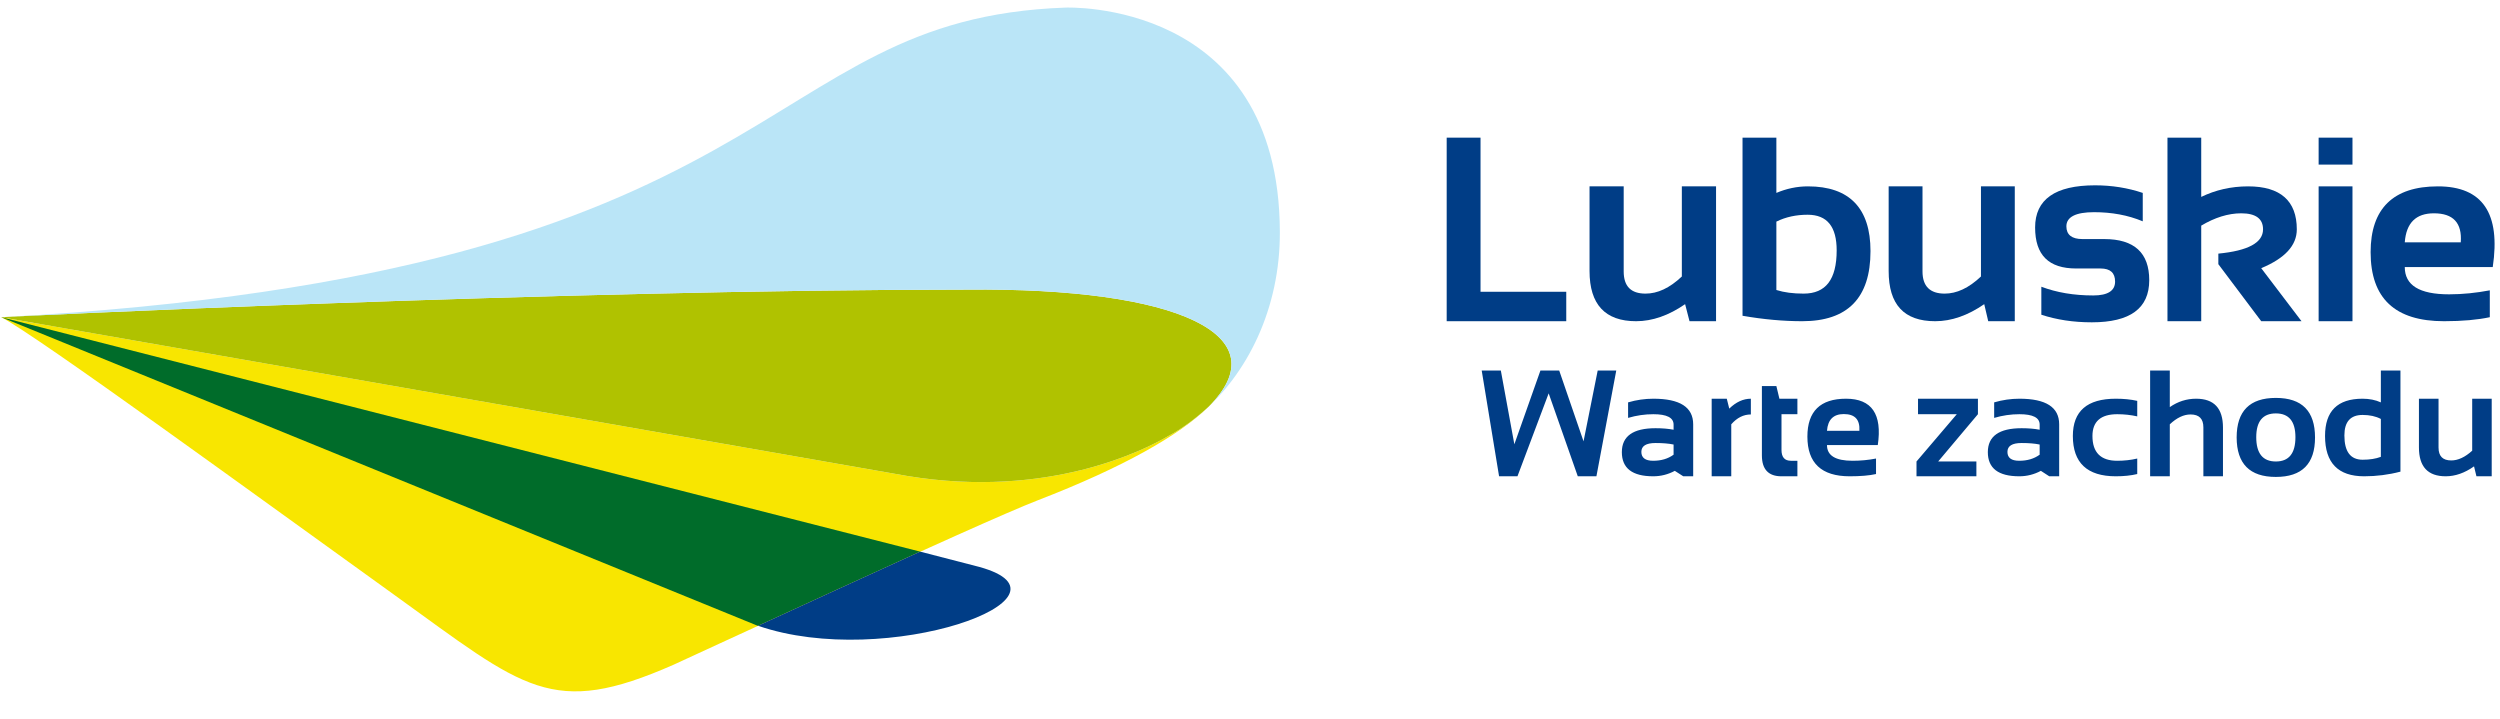 <?xml version="1.0" encoding="UTF-8"?>
<svg xmlns="http://www.w3.org/2000/svg" xmlns:xlink="http://www.w3.org/1999/xlink" width="122.1pt" height="35.1pt" viewBox="0 0 122.1 35.1" version="1.1">
<g id="surface1">
<path style=" stroke:none;fill-rule:evenodd;fill:rgb(0%,23.926%,52.539%);fill-opacity:1;" d="M 72.367 18.098 L 73.301 18.098 L 73.961 21.699 L 75.234 18.098 L 76.152 18.098 L 77.34 21.555 L 78.031 18.098 L 78.938 18.098 L 77.969 23.262 L 77.059 23.262 L 75.637 19.211 L 74.113 23.262 L 73.215 23.262 Z M 79.211 22.082 C 79.211 21.305 79.758 20.914 80.855 20.914 C 81.184 20.914 81.48 20.938 81.738 20.988 L 81.738 20.738 C 81.738 20.398 81.406 20.23 80.75 20.23 C 80.336 20.23 79.926 20.289 79.516 20.41 L 79.516 19.652 C 79.926 19.531 80.336 19.473 80.75 19.473 C 82.047 19.473 82.695 19.887 82.695 20.723 L 82.695 23.262 L 82.211 23.262 L 81.797 22.996 C 81.469 23.172 81.117 23.262 80.742 23.262 C 79.723 23.262 79.211 22.871 79.211 22.082 Z M 80.855 21.637 C 80.395 21.637 80.164 21.781 80.164 22.07 C 80.164 22.359 80.359 22.504 80.742 22.504 C 81.133 22.504 81.465 22.406 81.738 22.207 L 81.738 21.711 C 81.496 21.66 81.203 21.637 80.855 21.637 Z M 83.598 23.262 L 83.598 19.473 L 84.336 19.473 L 84.457 19.957 C 84.789 19.633 85.141 19.473 85.512 19.473 L 85.512 20.242 C 85.152 20.242 84.836 20.402 84.555 20.723 L 84.555 23.262 Z M 86.051 18.855 L 86.758 18.855 L 86.906 19.473 L 87.785 19.473 L 87.785 20.23 L 87.008 20.23 L 87.008 21.973 C 87.008 22.328 87.16 22.504 87.469 22.504 L 87.785 22.504 L 87.785 23.262 L 87.004 23.262 C 86.371 23.262 86.051 22.922 86.051 22.242 Z M 91.711 21.738 L 89.23 21.738 C 89.23 22.25 89.645 22.504 90.48 22.504 C 90.863 22.504 91.246 22.469 91.625 22.395 L 91.625 23.152 C 91.293 23.227 90.863 23.262 90.336 23.262 C 88.961 23.262 88.273 22.617 88.273 21.324 C 88.273 20.09 88.902 19.473 90.16 19.473 C 91.418 19.473 91.934 20.227 91.711 21.738 Z M 89.23 21.039 L 90.812 21.039 C 90.844 20.492 90.594 20.223 90.051 20.223 C 89.547 20.223 89.273 20.492 89.23 21.039 Z M 93.676 19.473 L 96.602 19.473 L 96.602 20.23 L 94.66 22.539 L 96.527 22.539 L 96.527 23.262 L 93.602 23.262 L 93.602 22.539 L 95.57 20.23 L 93.676 20.23 Z M 97.086 22.082 C 97.086 21.305 97.637 20.914 98.734 20.914 C 99.062 20.914 99.359 20.938 99.617 20.988 L 99.617 20.738 C 99.617 20.398 99.285 20.23 98.629 20.23 C 98.215 20.23 97.805 20.289 97.395 20.41 L 97.395 19.652 C 97.805 19.531 98.215 19.473 98.629 19.473 C 99.922 19.473 100.57 19.887 100.57 20.723 L 100.57 23.262 L 100.086 23.262 L 99.676 22.996 C 99.348 23.172 98.996 23.262 98.621 23.262 C 97.598 23.262 97.086 22.871 97.086 22.082 Z M 98.734 21.637 C 98.273 21.637 98.043 21.781 98.043 22.07 C 98.043 22.359 98.234 22.504 98.621 22.504 C 99.012 22.504 99.344 22.406 99.617 22.207 L 99.617 21.711 C 99.375 21.66 99.082 21.637 98.734 21.637 Z M 104.383 23.152 C 104.07 23.227 103.719 23.262 103.336 23.262 C 101.938 23.262 101.238 22.605 101.238 21.293 C 101.238 20.078 101.938 19.473 103.336 19.473 C 103.719 19.473 104.07 19.508 104.383 19.578 L 104.383 20.336 C 104.07 20.266 103.742 20.23 103.406 20.23 C 102.602 20.23 102.195 20.586 102.195 21.293 C 102.195 22.102 102.602 22.504 103.406 22.504 C 103.742 22.504 104.07 22.469 104.383 22.395 Z M 105.012 23.262 L 105.012 18.098 L 105.973 18.098 L 105.973 19.883 C 106.367 19.609 106.797 19.473 107.258 19.473 C 108.133 19.473 108.57 19.941 108.57 20.883 L 108.57 23.262 L 107.613 23.262 L 107.613 20.871 C 107.613 20.453 107.406 20.242 106.988 20.242 C 106.652 20.242 106.316 20.402 105.973 20.723 L 105.973 23.262 Z M 111.152 22.539 C 111.789 22.539 112.109 22.145 112.109 21.352 C 112.109 20.578 111.789 20.191 111.152 20.191 C 110.516 20.191 110.195 20.578 110.195 21.352 C 110.195 22.145 110.516 22.539 111.152 22.539 Z M 109.238 21.367 C 109.238 20.078 109.875 19.434 111.152 19.434 C 112.43 19.434 113.066 20.078 113.066 21.367 C 113.066 22.652 112.43 23.293 111.152 23.293 C 109.879 23.293 109.242 22.652 109.238 21.367 Z M 116.281 20.461 C 116.035 20.332 115.738 20.266 115.391 20.266 C 114.797 20.266 114.5 20.598 114.5 21.266 C 114.5 22.059 114.797 22.453 115.391 22.453 C 115.738 22.453 116.035 22.406 116.281 22.312 Z M 117.238 23.035 C 116.656 23.188 116.066 23.262 115.465 23.262 C 114.191 23.262 113.555 22.605 113.555 21.293 C 113.555 20.078 114.164 19.473 115.387 19.473 C 115.715 19.473 116.012 19.531 116.281 19.652 L 116.281 18.098 L 117.238 18.098 Z M 121.695 19.473 L 121.695 23.262 L 120.949 23.262 L 120.832 22.777 C 120.375 23.102 119.91 23.262 119.449 23.262 C 118.574 23.262 118.141 22.793 118.141 21.852 L 118.141 19.473 L 119.098 19.473 L 119.098 21.859 C 119.098 22.281 119.305 22.488 119.719 22.488 C 120.051 22.488 120.395 22.328 120.742 22.012 L 120.742 19.473 Z M 121.695 19.473 "/>
<path style=" stroke:none;fill-rule:evenodd;fill:rgb(0%,23.926%,52.539%);fill-opacity:1;" d="M 72.309 6.723 L 72.309 14.25 L 76.496 14.25 L 76.496 15.688 L 70.656 15.688 L 70.656 6.723 Z M 72.309 6.723 "/>
<path style=" stroke:none;fill-rule:evenodd;fill:rgb(0%,23.926%,52.539%);fill-opacity:1;" d="M 83.812 9.102 L 83.812 15.688 L 82.516 15.688 L 82.301 14.855 C 81.504 15.406 80.703 15.688 79.906 15.688 C 78.398 15.688 77.633 14.871 77.633 13.238 L 77.633 9.102 L 79.301 9.102 L 79.301 13.258 C 79.301 13.984 79.656 14.34 80.367 14.34 C 80.953 14.34 81.539 14.074 82.141 13.504 L 82.141 9.102 Z M 83.812 9.102 "/>
<path style=" stroke:none;fill-rule:evenodd;fill:rgb(0%,23.926%,52.539%);fill-opacity:1;" d="M 85.105 6.723 L 86.758 6.723 L 86.758 9.422 C 87.254 9.211 87.77 9.102 88.301 9.102 C 90.324 9.102 91.355 10.168 91.355 12.262 C 91.355 14.555 90.238 15.688 88.02 15.688 C 87.113 15.688 86.137 15.602 85.105 15.422 Z M 86.758 14.164 C 87.148 14.285 87.574 14.34 88.09 14.34 C 89.172 14.34 89.703 13.648 89.703 12.227 C 89.703 11.074 89.242 10.488 88.285 10.488 C 87.734 10.488 87.219 10.594 86.758 10.824 Z M 86.758 14.164 "/>
<path style=" stroke:none;fill-rule:evenodd;fill:rgb(0%,23.926%,52.539%);fill-opacity:1;" d="M 98.402 9.102 L 98.402 15.688 L 97.105 15.688 L 96.91 14.855 C 96.113 15.406 95.312 15.688 94.516 15.688 C 92.988 15.688 92.242 14.871 92.242 13.238 L 92.242 9.102 L 93.895 9.102 L 93.895 13.258 C 93.895 13.984 94.266 14.34 94.977 14.34 C 95.562 14.34 96.148 14.074 96.75 13.504 L 96.75 9.102 Z M 98.402 9.102 "/>
<path style=" stroke:none;fill-rule:evenodd;fill:rgb(0%,23.926%,52.539%);fill-opacity:1;" d="M 99.699 15.371 L 99.699 14.004 C 100.445 14.285 101.277 14.43 102.238 14.43 C 102.945 14.43 103.301 14.199 103.301 13.754 C 103.301 13.328 103.07 13.113 102.59 13.113 L 101.402 13.113 C 100.055 13.113 99.395 12.457 99.395 11.109 C 99.395 9.742 100.371 9.051 102.324 9.051 C 103.141 9.051 103.922 9.176 104.652 9.422 L 104.652 10.809 C 103.922 10.504 103.125 10.363 102.273 10.363 C 101.383 10.363 100.922 10.594 100.922 11.055 C 100.922 11.465 101.188 11.676 101.703 11.676 L 102.77 11.676 C 104.242 11.676 104.969 12.352 104.969 13.684 C 104.969 15.066 104.031 15.742 102.164 15.742 C 101.262 15.742 100.445 15.617 99.699 15.371 Z M 99.699 15.371 "/>
<path style=" stroke:none;fill-rule:evenodd;fill:rgb(0%,23.926%,52.539%);fill-opacity:1;" d="M 105.859 15.688 L 105.859 6.723 L 107.508 6.723 L 107.508 9.617 C 108.199 9.281 108.965 9.102 109.797 9.102 C 111.379 9.102 112.176 9.812 112.176 11.199 C 112.176 11.996 111.59 12.617 110.438 13.098 L 112.406 15.688 L 110.438 15.688 L 108.344 12.902 L 108.344 12.387 C 109.797 12.246 110.527 11.855 110.527 11.199 C 110.527 10.684 110.172 10.418 109.461 10.418 C 108.82 10.418 108.164 10.629 107.508 11.02 L 107.508 15.688 Z M 105.859 15.688 "/>
<path style=" stroke:none;fill-rule:evenodd;fill:rgb(0%,23.926%,52.539%);fill-opacity:1;" d="M 114.895 8.039 L 113.242 8.039 L 113.242 6.723 L 114.895 6.723 Z M 114.895 15.688 L 113.242 15.688 L 113.242 9.102 L 114.895 9.102 Z M 114.895 15.688 "/>
<path style=" stroke:none;fill-rule:evenodd;fill:rgb(0%,23.926%,52.539%);fill-opacity:1;" d="M 121.746 13.043 L 117.449 13.043 C 117.449 13.93 118.16 14.375 119.613 14.375 C 120.273 14.375 120.945 14.305 121.602 14.18 L 121.602 15.492 C 121.016 15.617 120.273 15.688 119.367 15.688 C 116.969 15.688 115.781 14.57 115.781 12.316 C 115.781 10.188 116.883 9.102 119.066 9.102 C 121.25 9.102 122.137 10.418 121.746 13.043 Z M 117.449 11.836 L 120.184 11.836 C 120.254 10.879 119.809 10.418 118.871 10.418 C 118 10.418 117.52 10.879 117.449 11.836 Z M 117.449 11.836 "/>
<path style=" stroke:none;fill-rule:evenodd;fill:rgb(97.264%,90.234%,0%);fill-opacity:1;" d="M 57.023 21.316 C 55.871 21.992 51.184 24.371 44.332 23.25 L 0.059 15.492 C 1.816 16.398 12.664 24.316 19.285 29.074 C 25.621 33.637 26.938 35.09 32.898 32.465 C 33.309 32.285 47.828 25.539 50.668 24.441 C 54.895 22.809 57.609 21.246 59.012 19.879 C 58.391 20.445 57.734 20.941 57.023 21.316 Z M 57.023 21.316 "/>
<path style=" stroke:none;fill-rule:evenodd;fill:rgb(68.944%,76.172%,0%);fill-opacity:1;" d="M 59.012 19.879 C 62.543 16.398 57.609 14.039 47.207 14.145 C 27.148 14.145 0.078 15.477 0.059 15.492 L 44.332 23.25 C 51.184 24.371 55.871 21.992 57.023 21.316 C 57.734 20.941 58.391 20.445 59.012 19.879 Z M 59.012 19.879 "/>
<path style=" stroke:none;fill-rule:evenodd;fill:rgb(0%,42.358%,16.479%);fill-opacity:1;" d="M 0.059 15.492 L 36.965 30.547 C 36.984 30.562 37 30.562 37.02 30.562 C 39.344 29.5 42.309 28.133 44.938 26.941 Z M 0.059 15.492 "/>
<path style=" stroke:none;fill-rule:evenodd;fill:rgb(0%,23.926%,52.539%);fill-opacity:1;" d="M 47.828 27.688 L 44.938 26.941 C 42.309 28.133 39.344 29.5 37.02 30.562 C 43.301 32.73 53.156 29.16 47.828 27.688 Z M 47.828 27.688 "/>
<path style=" stroke:none;fill-rule:evenodd;fill:rgb(72.852%,89.844%,96.875%);fill-opacity:1;" d="M 52.035 0.371 C 36.609 0.918 38.953 13.383 0.059 15.492 C 0.078 15.477 27.148 14.145 47.207 14.145 C 57.609 14.039 62.543 16.398 59.012 19.879 C 58.852 20.02 58.711 20.16 58.551 20.285 C 60.945 18.297 62.527 15.031 62.508 11.32 C 62.473 -0.074 52.035 0.371 52.035 0.371 Z M 52.035 0.371 "/>
</g>
</svg>
